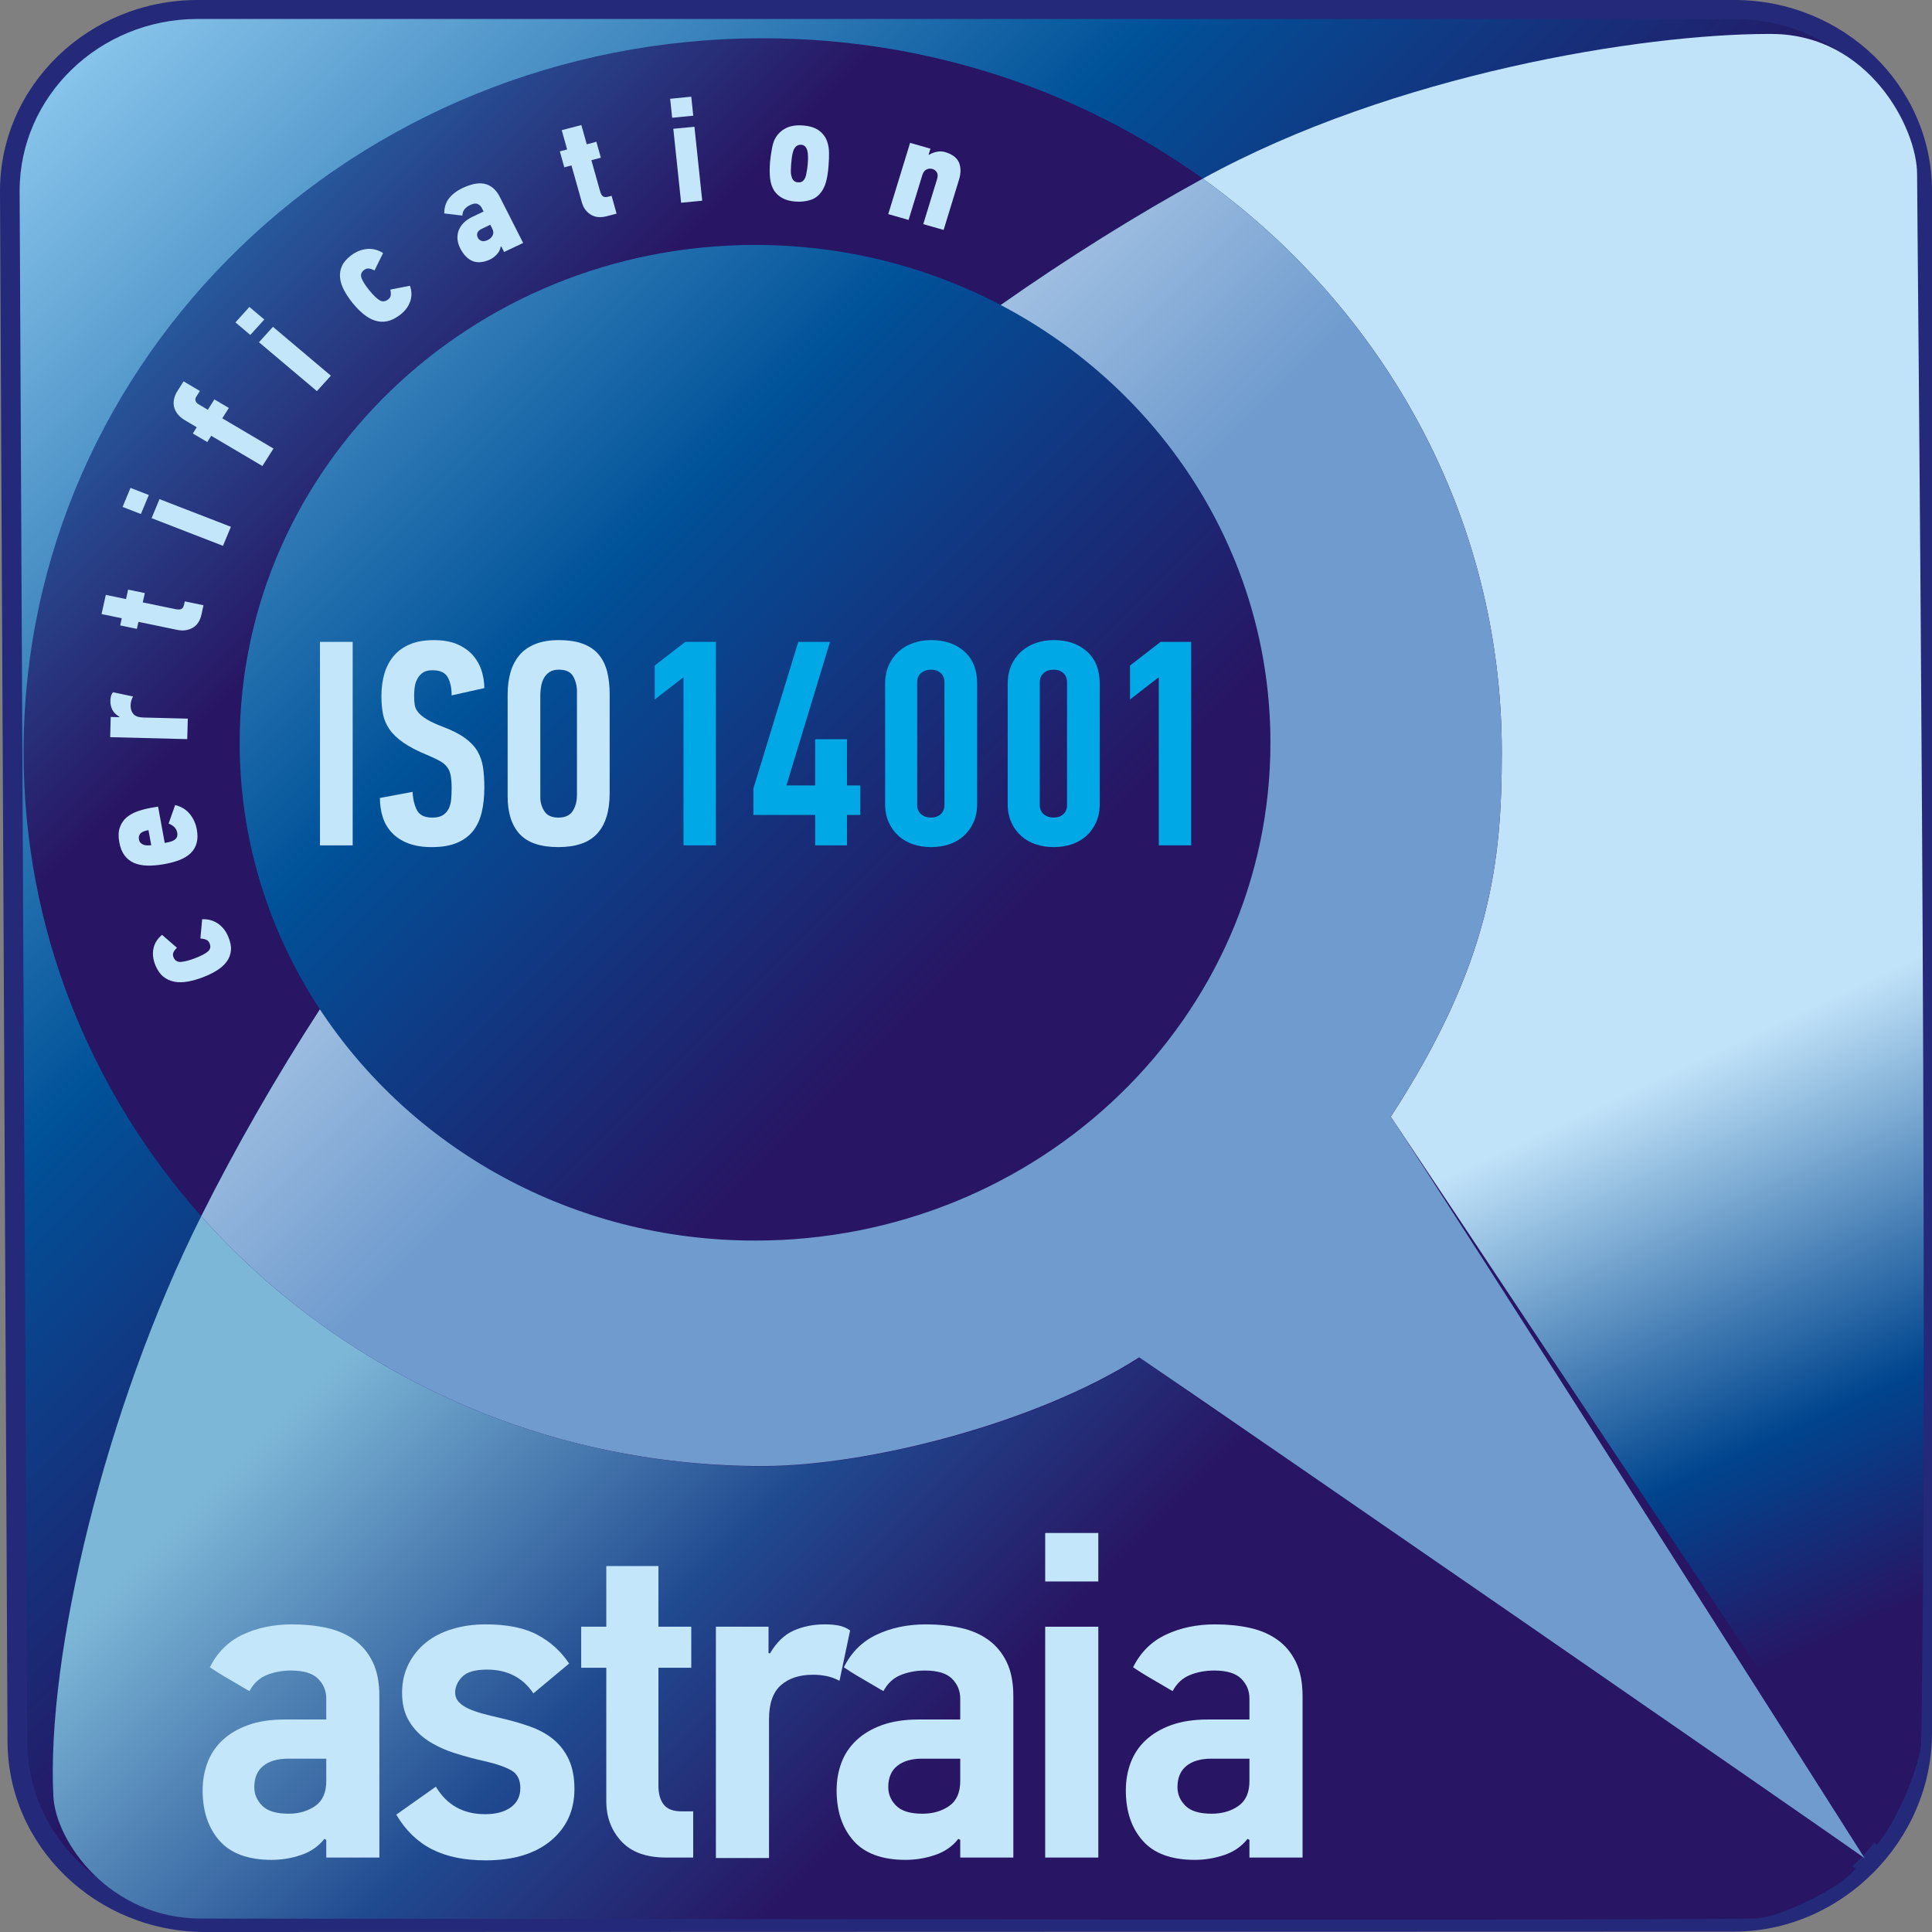 <?xml version="1.0" encoding="UTF-8"?>
<!DOCTYPE svg PUBLIC "-//W3C//DTD SVG 1.1//EN" "http://www.w3.org/Graphics/SVG/1.1/DTD/svg11.dtd">
<!-- Creator: CorelDRAW X6 -->
<svg xmlns="http://www.w3.org/2000/svg" xml:space="preserve" width="1181px" height="1181px" version="1.1" shape-rendering="geometricPrecision" text-rendering="geometricPrecision" image-rendering="optimizeQuality" fill-rule="evenodd" clip-rule="evenodd"
viewBox="0 0 338047 338048"
 xmlns:xlink="http://www.w3.org/1999/xlink">
 <rect x="0" y="0" width="338047" height="338048" fill="#808080" stroke="none"/>
 <defs>
    <linearGradient id="id0" gradientUnits="userSpaceOnUse" x1="1687.2" y1="1686.86" x2="336360" y2="336360">
     <stop offset="0" stop-color="#97D1F4"/>
     <stop offset="0.302" stop-color="#005299"/>
     <stop offset="0.502" stop-color="#281563"/>
     <stop offset="1" stop-color="#281563"/>
    </linearGradient>
    <linearGradient id="id1" gradientUnits="userSpaceOnUse" x1="91595" y1="199670" x2="241163" y2="349239">
     <stop offset="0" stop-color="#7DB7D7"/>
     <stop offset="0.02" stop-color="#7DB7D7"/>
     <stop offset="0.361" stop-color="#204A90"/>
     <stop offset="0.6" stop-color="#281563"/>
     <stop offset="1" stop-color="#281563"/>
    </linearGradient>
    <linearGradient id="id2" gradientUnits="userSpaceOnUse" x1="204813" y1="16094.2" x2="343120" y2="312694">
     <stop offset="0" stop-color="#C1E3F9"/>
     <stop offset="0.588" stop-color="#C1E3F9"/>
     <stop offset="0.788" stop-color="#00458E"/>
     <stop offset="0.902" stop-color="#281563"/>
     <stop offset="1" stop-color="#281563"/>
    </linearGradient>
    <linearGradient id="id3" gradientUnits="userSpaceOnUse" x1="4175.58" y1="6624.4" x2="210402" y2="212851">
     <stop offset="0" stop-color="#45B7EC"/>
     <stop offset="0.102" stop-color="#2775B4"/>
     <stop offset="0.369" stop-color="#281563"/>
     <stop offset="1" stop-color="#281563"/>
    </linearGradient>
    <linearGradient id="id4" gradientUnits="userSpaceOnUse" x1="34502.3" y1="31961.8" x2="326960" y2="324420">
     <stop offset="0" stop-color="#E3F2FD"/>
     <stop offset="0.122" stop-color="#E3F2FD"/>
     <stop offset="0.388" stop-color="#6F9BCE"/>
     <stop offset="1" stop-color="#6F9BCE"/>
    </linearGradient>
 </defs>
 <g id="Vrstva_x0020_1">
  <g id="_853598000">
   <path fill="url(#id0)" d="M336332 303234l0 -269820c0,-17536 -14722,-31756 -32879,-31756l0 0 -268864 0c-18149,0 -32875,14219 -32875,31756l1324 271218c0,17539 14716,31756 32876,31756l267539 -71c18156,0 32879,-15540 32879,-33082l0 0z"/>
   <path fill="#24297A" fill-rule="nonzero" d="M34592 3316c-17180,0 -31159,13501 -31159,30097l1321 271214c0,16595 13979,30101 31159,30101l267538 -74c16888,0 31162,-14387 31162,-31422l0 -269820c0,-16596 -13979,-30097 -31162,-30097l-268860 0zm1321 334732l0 0c-19076,0 -34596,-14993 -34596,-33414l-1318 -271215c0,-18431 15516,-33420 34592,-33420l268860 0c19076,0 34596,14989 34596,33414l0 269820c0,18832 -15838,34741 -34596,34741l-267538 74z"/>
   <path fill="url(#id1)" d="M9338 314314c408,7966 9879,21365 25793,21382l0 0c69284,54 268375,416 272613,-58l0 0c4236,-468 14340,-5292 16930,-8681l0 0c-35575,-25380 -118914,-85149 -125203,-89424l0 0c-18000,11522 -47521,19027 -65913,19027l0 0c-39317,-6 -74636,-17019 -98351,-43762 -16824,33577 -27124,76865 -25870,101517z"/>
   <path fill="url(#id2)" d="M210456 31256c31753,22767 52330,59250 52317,100372l0 0c-4,19107 -1870,36771 -19428,63777l0 0c7820,11577 60776,91463 84999,127443 3962,-4577 7750,-14759 7807,-17909l0 0c1328,-75771 -711,-268001 -711,-274456l0 0c0,-8049 -8420,-24433 -25372,-24540l0 0c-205,-3 -411,-3 -620,-3l0 0c-22041,0 -65575,6965 -98992,25316z"/>
   <path fill="url(#id3)" d="M4125 131580c-4,31018 11717,59375 31082,81217 6200,-12366 13159,-24460 20763,-36191l0 0c-8876,-13495 -14042,-29491 -14035,-46661l0 0c6,-48095 40392,-87095 90195,-87086l0 0c15553,3 30196,3809 42963,10509l0 0c11771,-8258 23622,-15666 35363,-22112l0 0c-21503,-15419 -48129,-24553 -76970,-24559l0 0c-71423,-19 -129360,55898 -129360,124883z"/>
   <path fill="url(#id4)" d="M175093 53368c28124,14752 47216,43532 47197,76612l0 0c-7,48105 -40386,87099 -90199,87088l0 0c-32029,-6 -60126,-16153 -76120,-40462l0 0c-7604,11732 -14563,23825 -20763,36191 23715,26743 58901,43717 98222,43724l0 0c18385,0 47913,-7501 65903,-19024l0 0c19282,13081 117436,80916 126923,87628 0,0 -73975,-116487 -82910,-129720l0 0c17558,-27006 19424,-44670 19428,-63777l0 0c13,-41123 -20564,-77605 -52317,-100372 -11741,6446 -23592,13854 -35363,22112z"/>
   <path fill="#C4E6FA" fill-rule="nonzero" d="M57086 307720l-6674 0c-1860,0 -3311,424 -4353,1267 -1043,844 -1564,2079 -1564,3714 0,1251 469,2338 1395,3261 930,926 2464,1388 4606,1388 1803,0 3350,-449 4649,-1346 1295,-899 1943,-2351 1943,-4366l0 -3919zm0 17303l0 -3102 -339 -164c-1013,1303 -2364,2242 -4055,2813 -1690,575 -3410,856 -5153,856 -4114,0 -7155,-1112 -9124,-3342 -1973,-2231 -2958,-5169 -2958,-8816 0,-1738 282,-3354 846,-4851 561,-1498 1435,-2800 2617,-3917 1186,-1115 2676,-2000 4479,-2655 1800,-651 3942,-978 6422,-978l7265 0 0 -3668c0,-1360 -482,-2518 -1438,-3470 -956,-953 -2534,-1431 -4729,-1431 -1520,0 -2932,260 -4226,780 -1295,516 -2312,1453 -3042,2812 -226,-109 -677,-365 -1352,-775 -674,-411 -1394,-828 -2154,-1264 -761,-436 -1464,-856 -2112,-1263 -648,-411 -1082,-697 -1308,-857 1295,-2613 3208,-4519 5744,-5715 2534,-1196 5409,-1795 8617,-1795 2198,0 4221,206 6070,613 1849,407 3460,1102 4828,2081 1367,978 2440,2273 3225,3877 780,1604 1172,3605 1172,5998l0 28234 -9294 0z"/>
   <path fill="#C4E6FA" fill-rule="nonzero" d="M100509 313026c0,3753 -1382,6770 -4140,9058 -2760,2286 -6562,3427 -11406,3427 -3716,0 -6844,-648 -9377,-1937 -2533,-1289 -4619,-3313 -6253,-6058l6930 -4897c1912,3211 4784,4814 8617,4814 1912,0 3419,-408 4519,-1219 1099,-815 1647,-1928 1647,-3338 0,-1466 -521,-2499 -1560,-3095 -1043,-593 -2494,-1113 -4353,-1546 -1973,-433 -3846,-934 -5618,-1505 -1773,-571 -3338,-1302 -4689,-2196 -1351,-899 -2437,-2024 -3250,-3384 -817,-1354 -1225,-3012 -1225,-4961 0,-1847 376,-3515 1128,-5010 751,-1488 1773,-2752 3055,-3785 1282,-1029 2823,-1818 4616,-2360 1793,-539 3728,-814 5814,-814 3775,0 6803,612 9084,1837 2281,1226 4124,2896 5532,5019l-6253 5221c-1859,-2773 -4562,-4162 -8109,-4162 -2085,0 -3536,424 -4353,1267 -816,846 -1224,1754 -1224,2729 0,657 212,1215 637,1677 425,459 1002,853 1740,1180 733,331 1554,613 2460,860 903,243 1836,474 2799,693 1919,435 3702,939 5343,1510 1641,571 3041,1335 4200,2284 1156,956 2062,2136 2714,3547 650,1418 976,3133 976,5143z"/>
   <path fill="#C4E6FA" fill-rule="nonzero" d="M116560 325021c-3493,0 -6110,-953 -7857,-2858 -1746,-1902 -2619,-4240 -2619,-7015l0 -23337 -4393 0 0 -7184 4393 0 0 -10606 9124 0 0 10606 5744 0 0 7184 -5744 0 0 20643c0,1415 309,2515 930,3304 621,789 1660,1180 3125,1180l2028 0 0 8082 -4731 0z"/>
   <path fill="#C4E6FA" fill-rule="nonzero" d="M142244 293033c-2363,0 -4236,615 -5618,1840 -1381,1228 -2068,3207 -2068,5933l0 24297 -9295 0 0 -40473 9208 0 0 4605 252 80c1129,-1940 2507,-3275 4140,-4003 1634,-727 3464,-1094 5492,-1094 847,0 1634,68 2367,205 732,139 1405,420 2026,860l-1859 8813c-787,-414 -1560,-696 -2321,-840 -760,-151 -1537,-224 -2325,-224z"/>
   <path fill="#C4E6FA" fill-rule="nonzero" d="M168013 307720l-6674 0c-1860,0 -3311,424 -4353,1267 -1043,844 -1564,2079 -1564,3714 0,1251 469,2338 1395,3261 930,926 2463,1388 4605,1388 1802,0 3350,-449 4649,-1346 1295,-899 1942,-2351 1942,-4366l0 -3919zm0 17303l0 -3102 -339 -164c-1012,1303 -2364,2242 -4054,2813 -1690,575 -3410,856 -5153,856 -4114,0 -7155,-1112 -9124,-3342 -1973,-2231 -2958,-5169 -2958,-8816 0,-1738 282,-3354 846,-4851 561,-1498 1434,-2800 2616,-3917 1185,-1115 2676,-2000 4479,-2655 1799,-651 3941,-978 6422,-978l7265 0 0 -3668c0,-1360 -482,-2518 -1438,-3470 -956,-953 -2534,-1431 -4729,-1431 -1520,0 -2932,260 -4226,780 -1295,516 -2312,1453 -3042,2812 -226,-109 -678,-365 -1352,-775 -674,-411 -1394,-828 -2154,-1264 -761,-436 -1465,-856 -2112,-1263 -648,-411 -1082,-697 -1309,-857 1295,-2613 3208,-4519 5744,-5715 2534,-1196 5409,-1795 8617,-1795 2198,0 4221,206 6070,613 1849,407 3460,1102 4827,2081 1368,978 2441,2273 3224,3877 781,1604 1173,3605 1173,5998l0 28234 -9294 0z"/>
   <path fill="#C4E6FA" fill-rule="nonzero" d="M182880 284631l9294 0 0 40391 -9294 0 0 -40391zm0 -16400l9294 0 0 8485 -9294 0 0 -8485z"/>
   <path fill="#C4E6FA" fill-rule="nonzero" d="M218617 307720l-6677 0c-1853,0 -3307,424 -4350,1267 -1043,844 -1563,2079 -1563,3714 0,1251 468,2338 1394,3261 930,926 2464,1388 4605,1388 1803,0 3351,-449 4649,-1346 1295,-899 1942,-2351 1942,-4366l0 -3919zm0 17303l0 -3102 -341 -164c-1010,1303 -2362,2242 -4051,2813 -1690,575 -3410,856 -5157,856 -4110,0 -7152,-1112 -9121,-3342 -1976,-2231 -2958,-5169 -2958,-8816 0,-1738 282,-3354 847,-4851 561,-1498 1434,-2800 2615,-3917 1186,-1115 2677,-2000 4479,-2655 1803,-651 3942,-978 6422,-978l7265 0 0 -3668c0,-1360 -482,-2518 -1438,-3470 -959,-953 -2533,-1431 -4728,-1431 -1521,0 -2929,260 -4227,780 -1298,516 -2308,1453 -3041,2812 -226,-109 -675,-365 -1348,-775 -677,-411 -1394,-828 -2158,-1264 -760,-436 -1464,-856 -2108,-1263 -650,-411 -1086,-697 -1311,-857 1294,-2613 3210,-4519 5747,-5715 2530,-1196 5405,-1795 8613,-1795 2195,0 4220,206 6070,613 1850,407 3460,1102 4828,2081 1368,978 2441,2273 3225,3877 780,1604 1172,3605 1172,5998l0 28234 -9294 0z"/>
   <path fill="#C4E6FA" fill-rule="nonzero" d="M27192 168903c-411,-998 -531,-1963 -352,-2898 183,-934 688,-1746 1518,-2432l2596 2252c-328,334 -541,622 -630,879 -90,256 -80,518 33,785 253,606 704,875 1362,814 657,-64 1478,-279 2450,-657 1062,-411 1806,-802 2225,-1177 422,-372 511,-844 276,-1417 -117,-283 -306,-487 -555,-610 -259,-121 -611,-198 -1049,-227l302 -3373c1056,-42 1982,215 2776,763 793,549 1397,1322 1806,2319 372,892 524,1690 455,2399 -70,708 -312,1353 -727,1923 -419,571 -983,1084 -1693,1530 -714,450 -1525,851 -2438,1200 -906,350 -1789,605 -2639,763 -854,157 -1647,170 -2375,39 -726,-132 -1374,-424 -1949,-882 -561,-456 -1029,-1120 -1391,-1991z"/>
   <path fill="#C4E6FA" fill-rule="nonzero" d="M25978 145249c-233,39 -461,96 -683,170 -230,70 -423,170 -584,294 -163,122 -280,283 -356,475 -72,196 -87,436 -33,722 43,234 139,426 289,577 142,147 315,256 515,327 196,71 415,105 650,109 243,0 472,-6 687,-25l-485 -2649zm4666 -4387c1078,266 1932,785 2566,1564 631,776 1035,1668 1222,2678 169,924 163,1728 -30,2412 -185,680 -531,1273 -1043,1767 -507,490 -1158,891 -1961,1205 -797,305 -1734,554 -2803,738 -1036,176 -1992,253 -2855,227 -874,-23 -1640,-180 -2301,-465 -657,-286 -1205,-721 -1646,-1305 -439,-584 -747,-1357 -920,-2316 -186,-1007 -156,-1864 83,-2562 242,-699 624,-1283 1155,-1748 534,-458 1189,-827 1966,-1103 780,-270 1626,-484 2534,-642l1049 -176 1162 6356 216 -39c306,-51 584,-115 850,-195 256,-77 485,-189 671,-325 187,-135 322,-298 405,-497 83,-196 97,-440 47,-722 -63,-356 -209,-661 -432,-917 -222,-256 -581,-491 -1079,-699l1146 -3239z"/>
   <path fill="#C4E6FA" fill-rule="nonzero" d="M22852 123410c-13,634 150,1141 492,1530 339,382 923,584 1737,605l7780 197 -100 3585 -13484 -344 96 -3531 1491 35 33 -73c-591,-340 -1006,-751 -1248,-1238 -239,-484 -349,-1008 -335,-1572 6,-272 39,-532 99,-779 63,-244 180,-478 349,-696l3516 731c-153,286 -259,554 -322,812 -63,253 -97,500 -104,738z"/>
   <path fill="#C4E6FA" fill-rule="nonzero" d="M24979 105402l5688 1177c445,94 787,90 1030,-9 248,-96 422,-369 522,-820l116 -526 3271 677 -365 1654c-243,1102 -767,1870 -1558,2309 -790,439 -1676,554 -2649,353l-6810 -1408 -273 1226 -2925 -603 280 -1255 -3536 -731 743 -3359 3536 735 369 -1652 2922 604 -359 1629z"/>
   <path fill="#C4E6FA" fill-rule="nonzero" d="M39015 95505l-12491 -4842 1381 -3329 12495 4843 -1385 3329zm-14364 -5564l-3201 -1244 1382 -3329 3204 1245 -1385 3328z"/>
   <path fill="#C4E6FA" fill-rule="nonzero" d="M38893 73192l8955 5291 -1935 3059 -8956 -5291 -691 1094 -2530 -1495 691 -1094 -2028 -1199c-571,-336 -1019,-718 -1342,-1138 -318,-421 -528,-854 -618,-1299 -93,-443 -83,-898 30,-1360 113,-468 302,-911 571,-1331l1078 -1706 2853 1690 -628 991c-156,247 -196,488 -126,728 70,241 246,443 522,603l1624 962 1148 -1812 2530 1495 -1148 1812z"/>
   <path fill="#C4E6FA" fill-rule="nonzero" d="M55451 68437l-10137 -8552 2443 -2701 10138 8553 -2444 2700zm-11654 -9832l-2601 -2194 2441 -2704 2607 2198 -2447 2700z"/>
   <path fill="#C4E6FA" fill-rule="nonzero" d="M61410 44708c876,-667 1800,-1049 2782,-1142 973,-99 1923,138 2839,712l-1500 3043c-422,-212 -774,-327 -1053,-337 -275,-9 -531,75 -774,254 -524,401 -667,898 -418,1491 246,593 694,1289 1345,2085 711,869 1305,1442 1796,1728 488,286 986,237 1484,-145 252,-189 402,-420 452,-689 50,-272 26,-619 -67,-1036l3434 -673c339,969 345,1898 26,2790 -318,889 -916,1668 -1793,2331 -780,594 -1531,957 -2254,1098 -727,138 -1431,96 -2119,-132 -683,-224 -1348,-605 -2002,-1138 -644,-533 -1272,-1171 -1876,-1915 -604,-744 -1102,-1488 -1501,-2235 -396,-744 -635,-1476 -707,-2183 -80,-713 33,-1396 319,-2053 292,-658 822,-1274 1587,-1854z"/>
   <path fill="#C4E6FA" fill-rule="nonzero" d="M85789 39325l-1451 687c-445,212 -717,456 -813,732 -93,276 -63,571 96,882 106,218 309,388 598,510 289,125 671,74 1149,-151 381,-183 661,-449 833,-798 173,-356 156,-745 -56,-1161l-355 -700zm2417 4766l-482 -956 -109 23c-100,542 -335,1000 -714,1385 -373,388 -744,663 -1113,837 -1156,548 -2182,651 -3062,311 -880,-346 -1624,-1106 -2221,-2284 -248,-487 -398,-987 -448,-1501 -56,-510 3,-1010 166,-1497 167,-487 452,-946 857,-1370 402,-427 947,-801 1631,-1126l1902 -901 -345 -683c-130,-254 -348,-461 -667,-619 -315,-164 -747,-120 -1289,141 -411,193 -743,432 -993,718 -248,282 -392,667 -422,1151l-3167 -373c3,-1077 292,-1969 867,-2681 570,-709 1354,-1299 2337,-1764 667,-315 1319,-546 1953,-690 634,-147 1231,-170 1783,-70 551,99 1066,337 1537,702 476,373 897,921 1262,1646l4071 8021 -3334 1578z"/>
   <path fill="#C4E6FA" fill-rule="nonzero" d="M103476 28032l1521 5420c120,427 279,722 485,886 202,167 534,189 989,67l541 -141 876 3120 -1690 440c-1126,298 -2073,205 -2840,-277 -763,-477 -1281,-1180 -1541,-2110l-1826 -6491 -1254 328 -781 -2791 1281 -332 -950 -3375 3431 -894 950 3367 1683 -443 784 2791 -1660 435z"/>
   <path fill="#C4E6FA" fill-rule="nonzero" d="M119175 35475l-1365 -12937 3695 -362 1365 12937 -3695 362zm-1568 -14874l-349 -3316 3693 -365 348 3323 -3692 359z"/>
   <path fill="#C4E6FA" fill-rule="nonzero" d="M140210 25333c-578,-45 -1013,229 -1308,822 -130,292 -226,628 -293,1020 -66,391 -126,866 -169,1425 -36,436 -56,856 -63,1260 -9,405 37,757 137,1061 156,613 528,939 1102,981 123,10 252,10 385,-9 134,-17 263,-67 396,-155 130,-86 249,-217 362,-394 109,-177 202,-411 282,-702 56,-241 105,-542 162,-899 60,-352 106,-766 143,-1238 73,-910 43,-1623 -89,-2146 -176,-641 -524,-984 -1046,-1026zm315 -3376c1215,96 2161,403 2839,930 674,525 1132,1161 1371,1898 202,577 312,1222 322,1934 10,713 -16,1488 -87,2325 -72,928 -189,1725 -342,2395 -152,677 -372,1257 -657,1745 -539,892 -1219,1479 -2049,1767 -833,289 -1753,395 -2756,318 -900,-71 -1650,-267 -2251,-594 -600,-327 -1085,-760 -1451,-1299 -375,-590 -614,-1302 -717,-2136 -99,-834 -99,-1828 -6,-2980 77,-731 183,-1465 316,-2200 129,-737 312,-1327 541,-1767 438,-808 1059,-1424 1866,-1844 810,-424 1826,-587 3062,-493z"/>
   <path fill="#C4E6FA" fill-rule="nonzero" d="M161545 39218l2418 -7884c149,-487 136,-876 -41,-1173 -176,-301 -435,-498 -773,-594 -375,-105 -724,-74 -1052,96 -329,170 -565,491 -711,959l-2408 7861 -3562 -1017 3825 -12469 3560 1017 -309 1010 93 51c391,-250 833,-426 1335,-519 502,-96 970,-80 1411,45 1271,366 2088,975 2457,1825 365,853 368,1869 3,3042l-2682 8768 -3563 -1019z"/>
   <polygon fill="#C4E6FA" fill-rule="nonzero" points="55987,112311 61708,112311 61708,147915 55987,147915 "/>
   <path fill="#C4E6FA" fill-rule="nonzero" d="M84745 137785c0,1603 -152,3043 -451,4324 -306,1278 -804,2372 -1514,3274 -711,901 -1656,1603 -2843,2097 -1189,498 -2646,741 -4382,741 -1591,0 -2966,-218 -4114,-658 -1153,-439 -2102,-1046 -2843,-1825 -743,-776 -1285,-1690 -1621,-2742 -335,-1051 -505,-2175 -505,-3371l5721 -1070c67,1327 330,2411 784,3245 458,840 1348,1258 2686,1258 770,0 1382,-147 1833,-436 458,-292 800,-676 1026,-1154 230,-478 369,-1026 422,-1640 54,-615 80,-1266 80,-1949 0,-850 -53,-1572 -159,-2153 -106,-578 -309,-1074 -608,-1484 -298,-408 -726,-766 -1271,-1075 -548,-307 -1265,-650 -2145,-1026 -1767,-715 -3184,-1453 -4264,-2202 -1076,-754 -1898,-1547 -2463,-2380 -565,-840 -934,-1728 -1113,-2668 -176,-936 -262,-1971 -262,-3098 0,-1436 176,-2752 528,-3947 356,-1194 906,-2226 1647,-3098 744,-873 1691,-1547 2845,-2024 1149,-481 2523,-719 4114,-719 1737,0 3168,264 4303,793 1136,529 2036,1202 2710,2020 674,821 1148,1723 1434,2714 282,987 424,1943 424,2864l-5720 1280c0,-1295 -229,-2355 -684,-3175 -451,-818 -1348,-1225 -2676,-1225 -700,0 -1252,135 -1654,407 -405,273 -731,632 -973,1074 -248,447 -401,924 -474,1437 -70,510 -103,1020 -103,1533 0,617 33,1152 103,1610 73,461 272,894 611,1301 335,411 837,822 1510,1229 667,410 1588,839 2753,1283 1624,612 2922,1266 3895,1969 970,699 1697,1466 2198,2302 491,834 817,1770 980,2813 157,1042 235,2226 235,3553z"/>
   <path fill="#C4E6FA" fill-rule="nonzero" d="M100952 121008c0,-991 -222,-1876 -664,-2658 -443,-786 -1279,-1177 -2514,-1177 -671,0 -1219,144 -1643,430 -422,292 -750,653 -980,1077 -226,426 -388,904 -474,1433 -90,529 -137,1014 -137,1456l0 17909c0,920 243,1747 717,2479 478,733 1298,1099 2460,1099 1169,0 1999,-385 2490,-1152 495,-769 744,-1696 744,-2790l0 -18107zm5722 17802c0,3105 -725,5446 -2166,7033 -1444,1587 -3715,2376 -6813,2376 -3098,0 -5352,-756 -6760,-2273 -1404,-1518 -2112,-3708 -2112,-6574l0 -17901c0,-1398 167,-2678 502,-3842 335,-1158 854,-2155 1560,-2989 700,-837 1627,-1481 2769,-1946 1145,-456 2510,-690 4090,-690 1693,0 3112,214 4253,642 1143,423 2059,1048 2747,1866 687,817 1178,1808 1478,2966 298,1161 452,2475 452,3942l0 17391z"/>
   <polygon fill="#00A8E6" fill-rule="nonzero" points="119594,147913 119594,118498 114561,122388 114561,116452 119912,112309 125262,112309 125262,147913 "/>
   <polygon fill="#00A8E6" fill-rule="nonzero" points="148197,142595 148197,147913 142635,147913 142635,142595 131831,142595 131831,137942 139671,112311 145228,112311 137605,137429 142635,137429 142635,129343 148197,129343 148197,137429 150528,137429 150528,142595 "/>
   <path fill="#00A8E6" fill-rule="nonzero" d="M165250 119369c0,-683 -219,-1218 -661,-1610 -441,-395 -1000,-590 -1667,-590 -708,0 -1292,196 -1750,590 -456,391 -691,927 -691,1610l0 21484c0,683 235,1222 691,1613 457,392 1042,590 1750,590 667,0 1225,-198 1667,-590 441,-391 661,-930 661,-1613l0 -21484zm5724 21333c0,1190 -216,2257 -641,3195 -426,939 -1000,1732 -1723,2382 -727,648 -1580,1132 -2553,1459 -976,317 -2008,481 -3108,481 -1136,0 -2189,-164 -3164,-481 -973,-327 -1823,-812 -2550,-1459 -727,-650 -1301,-1443 -1727,-2382 -428,-938 -637,-2005 -637,-3195l0 -21076c0,-1196 209,-2267 637,-3226 426,-952 1000,-1753 1727,-2402 727,-648 1577,-1142 2550,-1482 976,-343 2028,-513 3164,-513 2371,0 4306,664 5790,1995 1491,1331 2236,3204 2236,5628l0 21076z"/>
   <path fill="#00A8E6" fill-rule="nonzero" d="M186703 119369c0,-683 -219,-1218 -661,-1610 -442,-395 -999,-590 -1667,-590 -708,0 -1292,196 -1754,590 -454,391 -687,927 -687,1610l0 21484c0,683 233,1222 687,1613 461,392 1046,590 1754,590 667,0 1224,-198 1667,-590 441,-391 661,-930 661,-1613l0 -21484zm5721 21333c0,1190 -216,2257 -637,3195 -428,939 -1003,1732 -1727,2382 -727,648 -1580,1132 -2554,1459 -972,317 -2009,481 -3104,481 -1136,0 -2191,-164 -3164,-481 -973,-327 -1823,-812 -2550,-1459 -727,-650 -1306,-1443 -1730,-2382 -426,-938 -638,-2005 -638,-3195l0 -21076c0,-1196 213,-2267 638,-3226 424,-952 1002,-1753 1730,-2402 727,-648 1577,-1142 2550,-1482 973,-343 2028,-513 3164,-513 2371,0 4303,664 5790,1995 1488,1331 2232,3204 2232,5628l0 21076z"/>
   <polygon fill="#00A8E6" fill-rule="nonzero" points="202753,147913 202753,118498 197720,122388 197720,116452 203072,112309 208422,112309 208422,147913 "/>
  </g>
 </g>
</svg>
